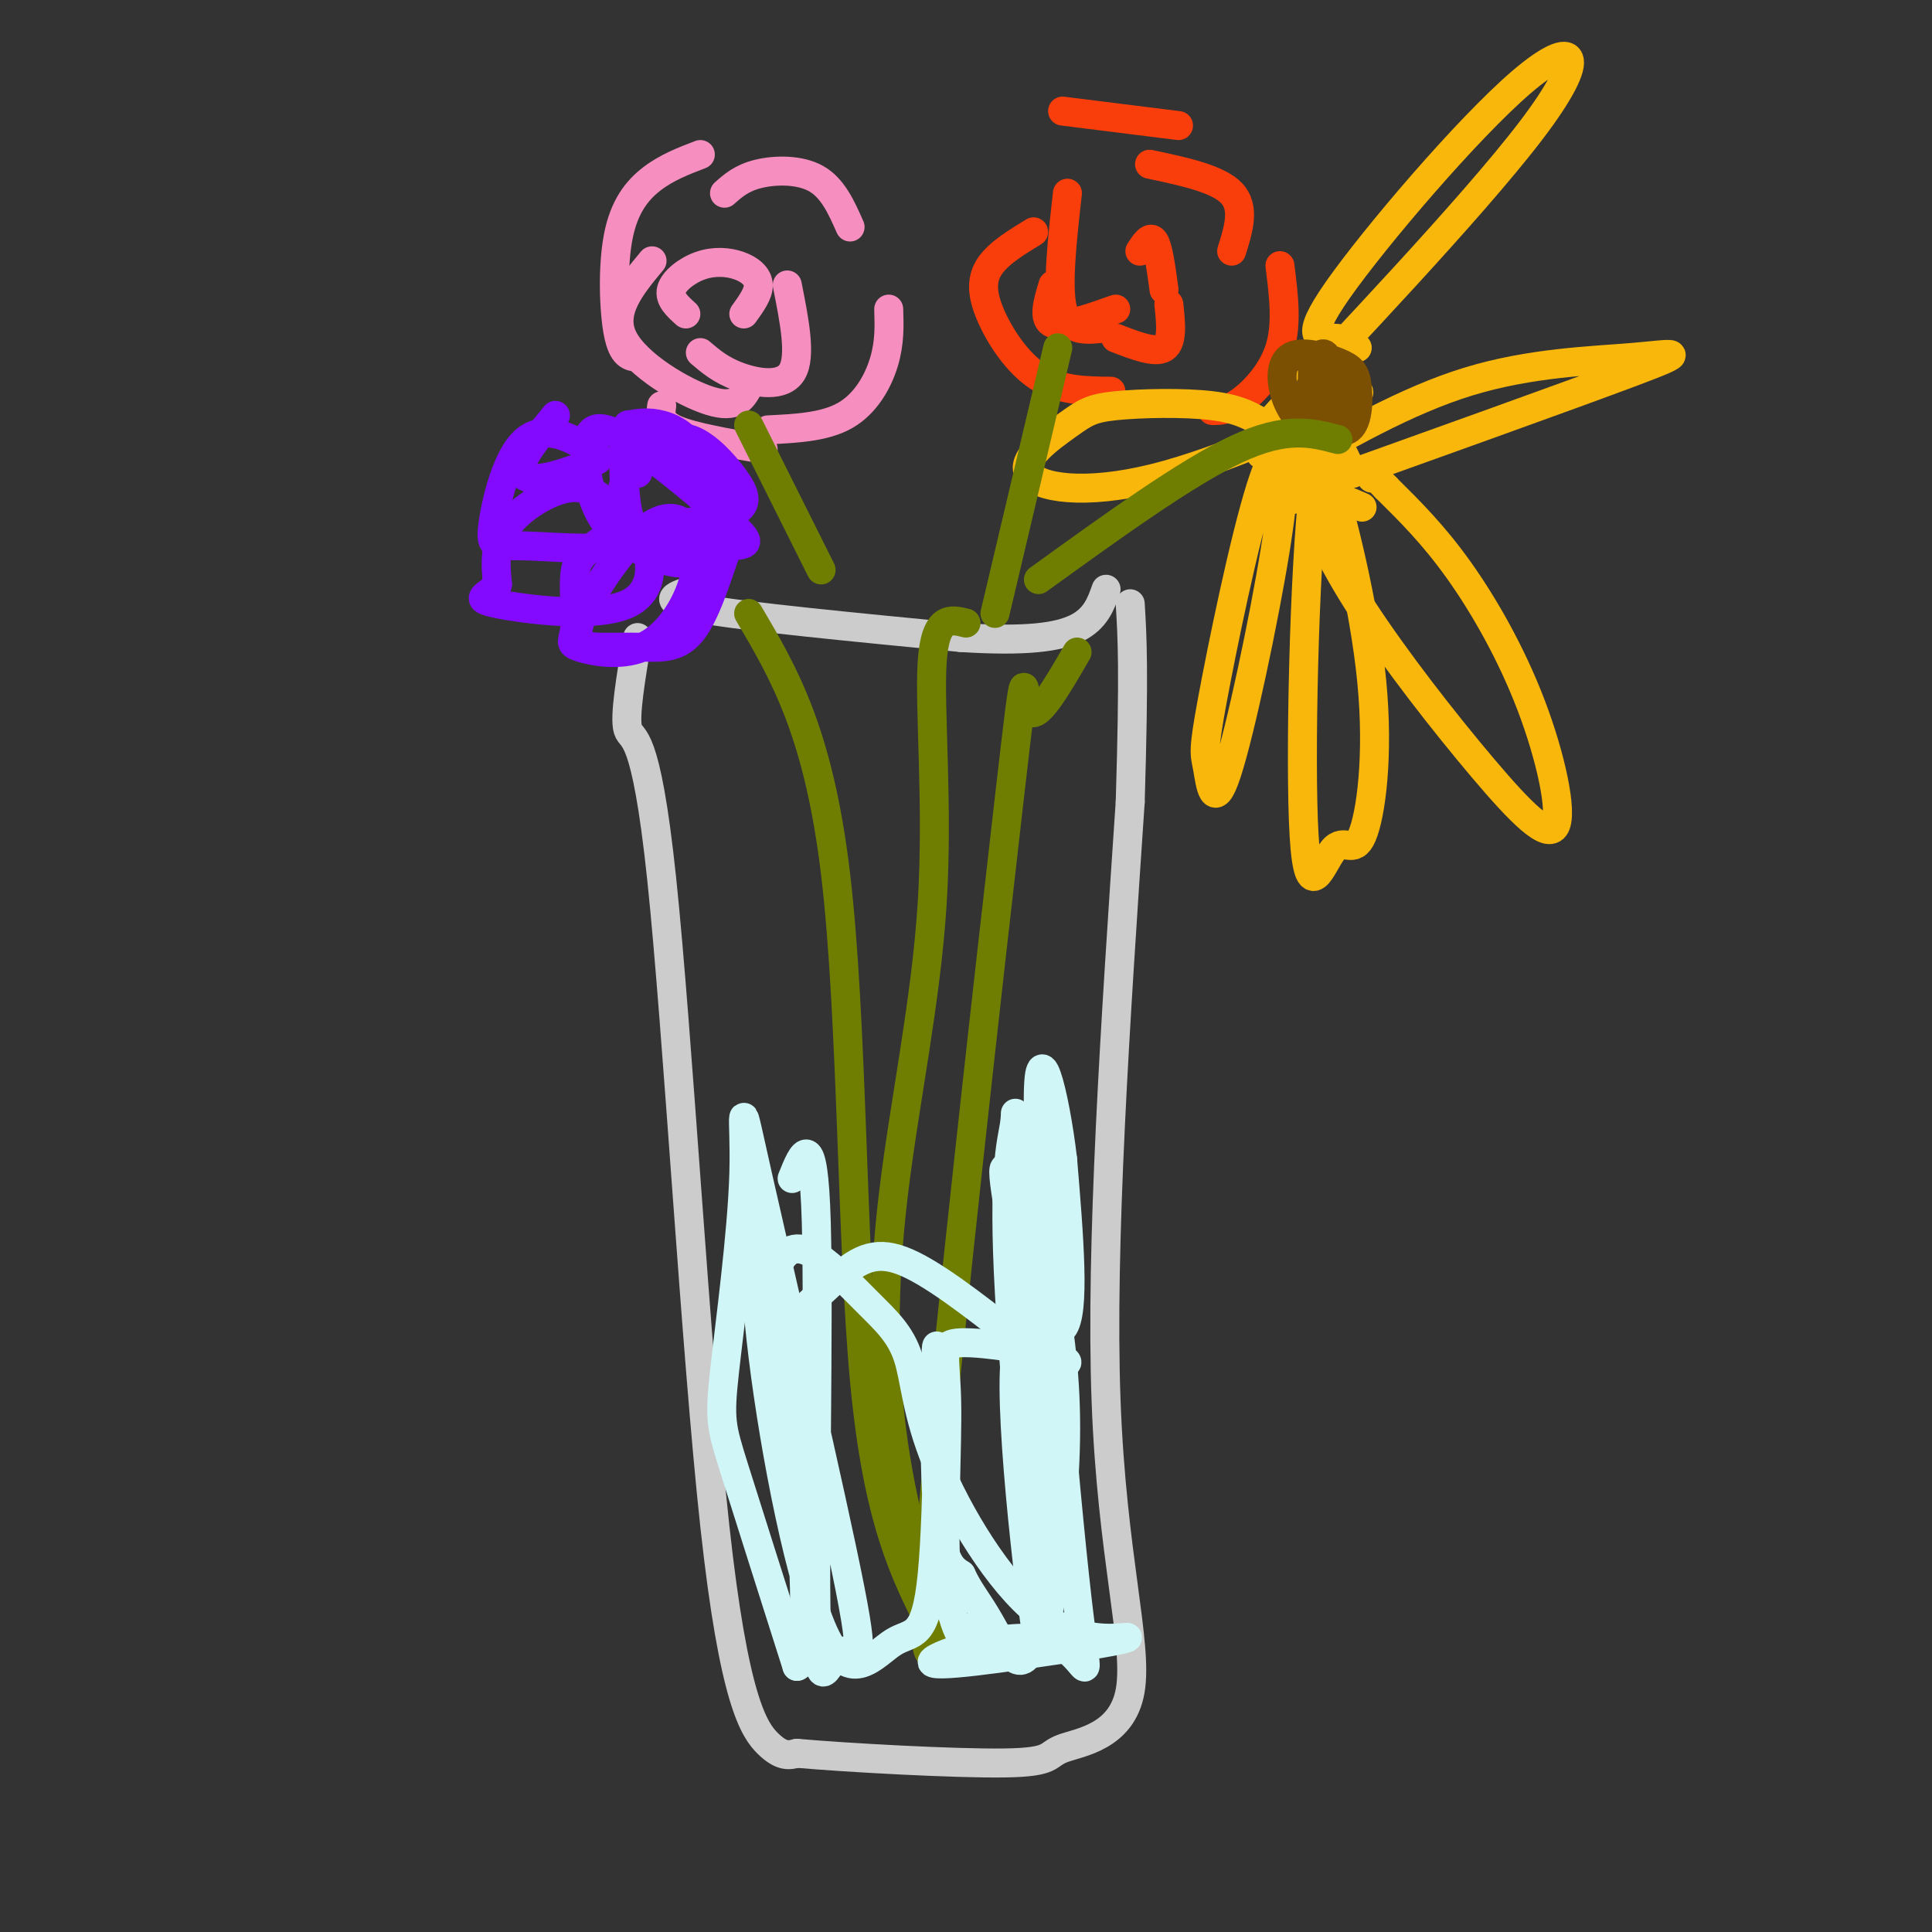 <svg viewBox='0 0 400 400' version='1.1' xmlns='http://www.w3.org/2000/svg' xmlns:xlink='http://www.w3.org/1999/xlink'><rect x="0" y="0" width="400" height="400" fill="#333333" stroke="none"/><g fill='none' stroke='rgb(204,204,204)' stroke-width='6' stroke-linecap='round' stroke-linejoin='round'><path d='M132,132c-1.383,8.225 -2.766,16.450 -2,19c0.766,2.550 3.679,-0.574 7,31c3.321,31.574 7.048,97.847 11,134c3.952,36.153 8.129,42.187 11,45c2.871,2.813 4.435,2.407 6,2'/><path d='M165,363c10.192,0.900 32.673,2.150 43,2c10.327,-0.150 8.500,-1.700 12,-3c3.500,-1.300 12.327,-2.350 14,-12c1.673,-9.650 -3.808,-27.900 -5,-60c-1.192,-32.100 1.904,-78.050 5,-124'/><path d='M234,166c0.833,-27.500 0.417,-34.250 0,-41'/><path d='M144,122c-4.083,1.167 -8.167,2.333 1,4c9.167,1.667 31.583,3.833 54,6'/><path d='M199,132c13.467,0.844 20.133,-0.044 24,-2c3.867,-1.956 4.933,-4.978 6,-8'/></g>
<g fill='none' stroke='rgb(249,61,11)' stroke-width='6' stroke-linecap='round' stroke-linejoin='round'><path d='M218,59c-1.083,3.583 -2.167,7.167 0,8c2.167,0.833 7.583,-1.083 13,-3'/><path d='M236,52c1.083,-1.667 2.167,-3.333 3,-2c0.833,1.333 1.417,5.667 2,10'/><path d='M221,40c-1.083,9.667 -2.167,19.333 -1,24c1.167,4.667 4.583,4.333 8,4'/><path d='M231,70c4.083,1.583 8.167,3.167 10,2c1.833,-1.167 1.417,-5.083 1,-9'/><path d='M238,34c7.083,1.500 14.167,3.000 17,6c2.833,3.000 1.417,7.500 0,12'/><path d='M214,48c-3.595,2.196 -7.190,4.393 -9,7c-1.810,2.607 -1.833,5.625 0,10c1.833,4.375 5.524,10.107 10,13c4.476,2.893 9.738,2.946 15,3'/><path d='M251,85c1.644,0.000 3.289,0.000 6,-2c2.711,-2.000 6.489,-6.000 8,-11c1.511,-5.000 0.756,-11.000 0,-17'/><path d='M220,23c0.000,0.000 24.000,3.000 24,3'/></g>
<g fill='none' stroke='rgb(246,143,191)' stroke-width='6' stroke-linecap='round' stroke-linejoin='round'><path d='M142,65c-1.742,-1.569 -3.483,-3.139 -3,-5c0.483,-1.861 3.191,-4.014 6,-5c2.809,-0.986 5.718,-0.804 8,0c2.282,0.804 3.938,2.230 4,4c0.062,1.770 -1.469,3.885 -3,6'/><path d='M145,73c2.133,1.822 4.267,3.644 8,5c3.733,1.356 9.067,2.244 11,-1c1.933,-3.244 0.467,-10.622 -1,-18'/><path d='M135,54c-4.356,5.244 -8.711,10.489 -6,16c2.711,5.511 12.489,11.289 18,13c5.511,1.711 6.756,-0.644 8,-3'/><path d='M150,40c1.778,-1.578 3.556,-3.156 7,-4c3.444,-0.844 8.556,-0.956 12,1c3.444,1.956 5.222,5.978 7,10'/><path d='M159,89c5.889,-0.289 11.778,-0.578 16,-3c4.222,-2.422 6.778,-6.978 8,-11c1.222,-4.022 1.111,-7.511 1,-11'/><path d='M145,32c-3.458,1.321 -6.917,2.643 -10,5c-3.083,2.357 -5.792,5.750 -7,12c-1.208,6.250 -0.917,15.357 0,20c0.917,4.643 2.458,4.821 4,5'/><path d='M137,84c-0.250,1.750 -0.500,3.500 3,5c3.500,1.500 10.750,2.750 18,4'/></g>
<g fill='none' stroke='rgb(249,183,11)' stroke-width='6' stroke-linecap='round' stroke-linejoin='round'><path d='M265,98c13.065,-7.530 26.131,-15.060 39,-19c12.869,-3.940 25.542,-4.292 34,-5c8.458,-0.708 12.702,-1.774 0,3c-12.702,4.774 -42.351,15.387 -72,26'/><path d='M266,103c-11.500,4.333 -4.250,2.167 3,0'/><path d='M282,105c-4.726,-2.051 -9.453,-4.101 -10,-1c-0.547,3.101 3.084,11.354 10,22c6.916,10.646 17.116,23.684 25,33c7.884,9.316 13.454,14.909 15,12c1.546,-2.909 -0.930,-14.322 -5,-25c-4.070,-10.678 -9.734,-20.622 -15,-28c-5.266,-7.378 -10.133,-12.189 -15,-17'/><path d='M287,101c-3.000,-3.167 -3.000,-2.583 -3,-2'/><path d='M280,98c-3.012,-6.816 -6.025,-13.632 -8,3c-1.975,16.632 -2.913,56.712 -2,72c0.913,15.288 3.678,5.784 6,3c2.322,-2.784 4.200,1.151 6,-3c1.800,-4.151 3.523,-16.387 2,-32c-1.523,-15.613 -6.292,-34.604 -9,-43c-2.708,-8.396 -3.354,-6.198 -4,-4'/><path d='M271,94c-0.667,-0.667 -0.333,-0.333 0,0'/><path d='M269,91c-2.291,-0.428 -4.582,-0.855 -8,10c-3.418,10.855 -7.964,32.994 -10,44c-2.036,11.006 -1.562,10.880 -1,14c0.562,3.120 1.213,9.486 4,1c2.787,-8.486 7.712,-31.823 10,-46c2.288,-14.177 1.939,-19.193 1,-21c-0.939,-1.807 -2.470,-0.403 -4,1'/><path d='M281,72c-1.200,-0.976 -2.400,-1.953 -5,-2c-2.600,-0.047 -6.600,0.835 1,-10c7.600,-10.835 26.800,-33.389 38,-43c11.200,-9.611 14.400,-6.280 2,10c-12.400,16.280 -40.400,45.509 -51,57c-10.600,11.491 -3.800,5.246 3,-1'/><path d='M262,88c-2.590,-1.639 -5.180,-3.278 -11,-4c-5.820,-0.722 -14.871,-0.526 -20,0c-5.129,0.526 -6.336,1.381 -10,4c-3.664,2.619 -9.786,7.001 -8,10c1.786,2.999 11.481,4.615 26,1c14.519,-3.615 33.863,-12.461 40,-16c6.137,-3.539 -0.931,-1.769 -8,0'/><path d='M271,83c-1.500,0.000 -1.250,0.000 -1,0'/></g>
<g fill='none' stroke='rgb(124,80,2)' stroke-width='6' stroke-linecap='round' stroke-linejoin='round'><path d='M272,79c-1.256,1.844 -2.512,3.687 -1,6c1.512,2.313 5.793,5.095 8,4c2.207,-1.095 2.339,-6.066 2,-9c-0.339,-2.934 -1.150,-3.829 -4,-5c-2.850,-1.171 -7.739,-2.618 -10,-1c-2.261,1.618 -1.895,6.300 0,10c1.895,3.700 5.318,6.419 7,4c1.682,-2.419 1.623,-9.977 1,-13c-0.623,-3.023 -1.812,-1.512 -3,0'/><path d='M272,75c-0.500,1.667 -0.250,5.833 0,10'/></g>
<g fill='none' stroke='rgb(111,126,1)' stroke-width='6' stroke-linecap='round' stroke-linejoin='round'><path d='M219,72c0.000,0.000 -13.000,55.000 -13,55'/><path d='M155,88c0.000,0.000 15.000,30.000 15,30'/><path d='M277,91c-5.333,-1.417 -10.667,-2.833 -21,2c-10.333,4.833 -25.667,15.917 -41,27'/><path d='M223,135c-4.268,7.375 -8.536,14.750 -10,12c-1.464,-2.750 -0.125,-15.625 -4,18c-3.875,33.625 -12.964,113.750 -16,150c-3.036,36.250 -0.018,28.625 3,21'/><path d='M200,129c-3.182,-0.803 -6.364,-1.605 -7,8c-0.636,9.605 1.274,29.618 0,50c-1.274,20.382 -5.733,41.133 -8,60c-2.267,18.867 -2.341,35.849 0,52c2.341,16.151 7.097,31.472 9,36c1.903,4.528 0.951,-1.736 0,-8'/><path d='M155,127c7.244,12.267 14.489,24.533 18,54c3.511,29.467 3.289,76.133 6,105c2.711,28.867 8.356,39.933 14,51'/><path d='M193,337c2.333,8.833 1.167,5.417 0,2'/></g>
<g fill='none' stroke='rgb(208,246,247)' stroke-width='6' stroke-linecap='round' stroke-linejoin='round'><path d='M164,244c2.208,-5.487 4.417,-10.973 5,9c0.583,19.973 -0.459,65.407 0,83c0.459,17.593 2.420,7.346 5,6c2.580,-1.346 5.779,6.210 2,-13c-3.779,-19.210 -14.535,-65.186 -19,-85c-4.465,-19.814 -2.640,-13.466 -3,-1c-0.360,12.466 -2.905,31.048 -4,41c-1.095,9.952 -0.742,11.272 2,20c2.742,8.728 7.871,24.864 13,41'/><path d='M165,345c2.393,-0.086 1.876,-20.801 0,-42c-1.876,-21.199 -5.112,-42.882 -7,-48c-1.888,-5.118 -2.428,6.329 0,26c2.428,19.671 7.824,47.566 13,58c5.176,10.434 10.133,3.406 14,1c3.867,-2.406 6.645,-0.191 8,-14c1.355,-13.809 1.288,-43.641 1,-47c-0.288,-3.359 -0.797,19.755 0,32c0.797,12.245 2.898,13.623 5,15'/><path d='M199,326c1.665,3.657 3.326,5.300 6,10c2.674,4.700 6.359,12.459 9,4c2.641,-8.459 4.237,-33.135 4,-50c-0.237,-16.865 -2.308,-25.919 -5,-35c-2.692,-9.081 -6.005,-18.190 -5,-10c1.005,8.190 6.327,33.678 8,55c1.673,21.322 -0.304,38.478 0,39c0.304,0.522 2.890,-15.590 4,-29c1.110,-13.410 0.746,-24.117 -1,-36c-1.746,-11.883 -4.873,-24.941 -8,-38'/><path d='M211,236c-1.273,-7.270 -0.454,-6.445 -1,-3c-0.546,3.445 -2.456,9.512 -1,35c1.456,25.488 6.277,70.399 6,72c-0.277,1.601 -5.651,-40.107 -5,-56c0.651,-15.893 7.329,-5.969 10,-9c2.671,-3.031 1.336,-19.015 0,-35'/><path d='M220,240c-1.567,-13.395 -5.483,-29.382 -5,-9c0.483,20.382 5.367,77.133 8,100c2.633,22.867 3.017,11.849 -5,9c-8.017,-2.849 -24.433,2.472 -25,4c-0.567,1.528 14.717,-0.736 30,-3'/><path d='M223,341c7.677,-1.032 11.868,-2.111 10,-2c-1.868,0.111 -9.795,1.413 -18,-5c-8.205,-6.413 -16.686,-20.542 -21,-31c-4.314,-10.458 -4.460,-17.245 -6,-22c-1.540,-4.755 -4.475,-7.479 -8,-11c-3.525,-3.521 -7.640,-7.839 -11,-10c-3.360,-2.161 -5.964,-2.165 -8,2c-2.036,4.165 -3.505,12.498 -1,13c2.505,0.502 8.982,-6.826 14,-11c5.018,-4.174 8.577,-5.192 15,-2c6.423,3.192 15.712,10.596 25,18'/><path d='M214,280c6.171,3.244 9.098,2.355 5,1c-4.098,-1.355 -15.220,-3.175 -20,-3c-4.780,0.175 -3.220,2.346 -3,12c0.220,9.654 -0.902,26.791 0,37c0.902,10.209 3.829,13.488 5,14c1.171,0.512 0.585,-1.744 0,-4'/></g>
<g fill='none' stroke='rgb(131,10,254)' stroke-width='6' stroke-linecap='round' stroke-linejoin='round'><path d='M115,86c-3.132,3.806 -6.264,7.612 -7,10c-0.736,2.388 0.925,3.359 4,3c3.075,-0.359 7.564,-2.049 10,-3c2.436,-0.951 2.821,-1.164 0,-3c-2.821,-1.836 -8.846,-5.297 -13,-2c-4.154,3.297 -6.437,13.350 -7,18c-0.563,4.650 0.595,3.897 6,4c5.405,0.103 15.059,1.061 19,0c3.941,-1.061 2.170,-4.140 0,-7c-2.170,-2.860 -4.738,-5.501 -9,-5c-4.262,0.501 -10.218,4.143 -13,8c-2.782,3.857 -2.391,7.928 -2,12'/><path d='M103,121c-1.881,2.530 -5.584,2.855 0,4c5.584,1.145 20.454,3.112 27,0c6.546,-3.112 4.766,-11.302 2,-14c-2.766,-2.698 -6.520,0.095 -9,2c-2.480,1.905 -3.687,2.921 -4,6c-0.313,3.079 0.269,8.222 0,11c-0.269,2.778 -1.388,3.193 1,4c2.388,0.807 8.284,2.006 13,0c4.716,-2.006 8.254,-7.217 10,-12c1.746,-4.783 1.702,-9.138 0,-12c-1.702,-2.862 -5.062,-4.230 -10,0c-4.938,4.230 -11.453,14.059 -13,19c-1.547,4.941 1.874,4.995 5,5c3.126,0.005 5.957,-0.037 9,0c3.043,0.037 6.298,0.153 9,-3c2.702,-3.153 4.851,-9.577 7,-16'/><path d='M150,115c1.372,-4.117 1.302,-6.409 0,-10c-1.302,-3.591 -3.836,-8.482 -7,-11c-3.164,-2.518 -6.960,-2.663 -10,0c-3.040,2.663 -5.326,8.132 -4,12c1.326,3.868 6.262,6.133 11,7c4.738,0.867 9.276,0.337 12,0c2.724,-0.337 3.634,-0.481 0,-4c-3.634,-3.519 -11.811,-10.413 -18,-15c-6.189,-4.587 -10.392,-6.869 -12,-4c-1.608,2.869 -0.623,10.887 2,16c2.623,5.113 6.885,7.320 11,9c4.115,1.680 8.082,2.832 10,-1c1.918,-3.832 1.786,-12.647 0,-18c-1.786,-5.353 -5.224,-7.244 -8,-8c-2.776,-0.756 -4.888,-0.378 -7,0'/><path d='M130,88c-1.272,3.867 -0.952,13.534 0,18c0.952,4.466 2.536,3.730 7,3c4.464,-0.730 11.807,-1.452 15,-3c3.193,-1.548 2.237,-3.920 0,-7c-2.237,-3.080 -5.756,-6.868 -9,-8c-3.244,-1.132 -6.213,0.391 -8,2c-1.787,1.609 -2.394,3.305 -3,5'/></g>
</svg>